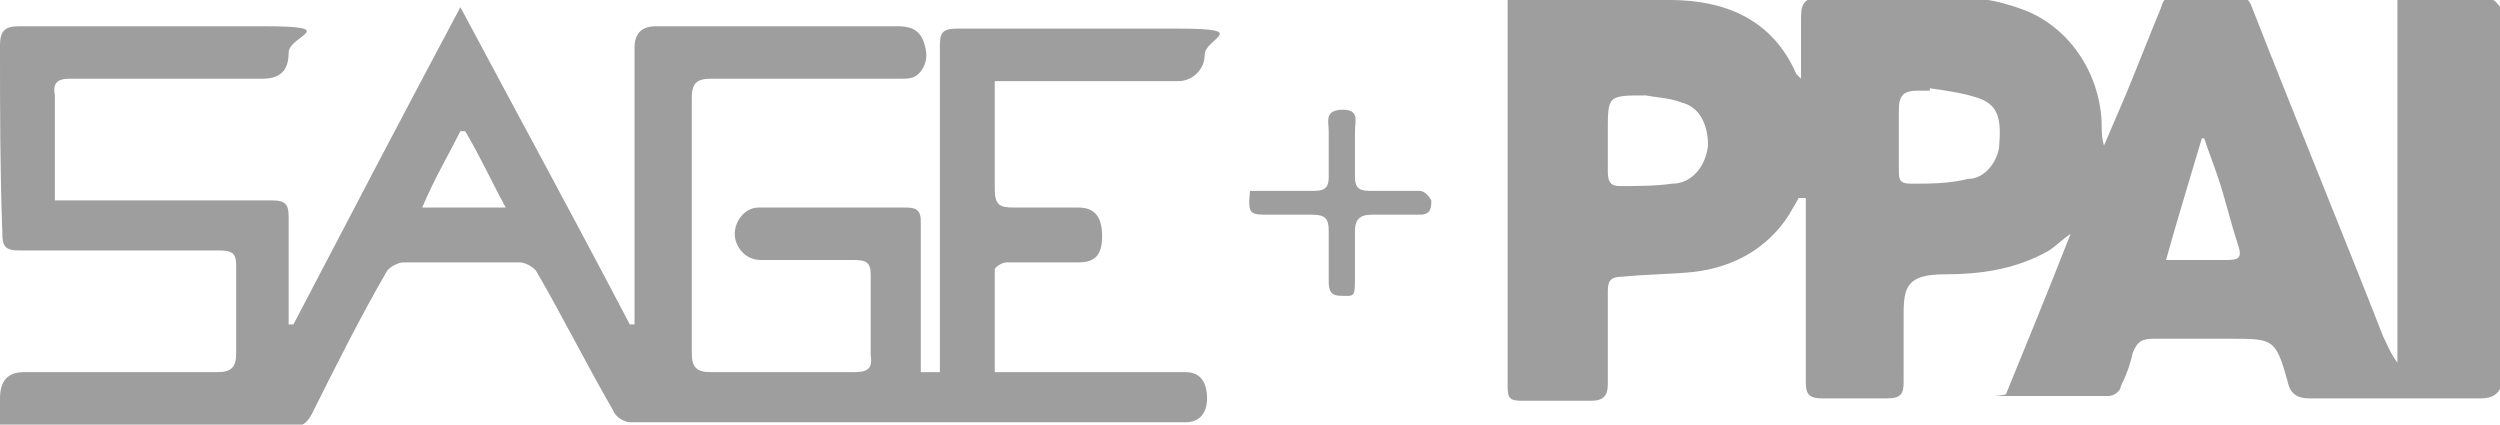 <svg xmlns="http://www.w3.org/2000/svg" data-name="Layer 1" viewBox="0 0 104.8 17.8"><path fill="#9e9e9e" d="M75.4 8.3c-.1.2-.3.5-.4.7-.9 1.4-2.3 2.2-4 2.4-1 .1-2 .1-3 .2-.5 0-.6.2-.6.6v3.9c0 .5-.2.7-.7.7h-2.9c-.5 0-.6-.1-.6-.6V0H70c2.3 0 4.3.8 5.3 3.1l.2.2V.7c0-.6.2-.8.8-.8h6c.8 0 1.7.2 2.5.5 1.9.7 3.2 2.6 3.3 4.7 0 .3 0 .7.1 1l.9-2.1c.5-1.2 1-2.5 1.5-3.7.1-.4.3-.5.7-.5h2.4c.4 0 .6.2.7.5 1.8 4.6 3.7 9.2 5.5 13.8.2.4.3.7.6 1.1V0h4c.1 0 .3.3.4.4v15.4q0 .9-.9.9h-7.2c-.5 0-.8-.2-.9-.7-.5-1.8-.6-1.8-2.4-1.8h-3.2c-.5 0-.7.1-.9.6-.1.5-.3 1-.5 1.4 0 .2-.3.4-.5.4h-4.1c-1.4 0-.1 0-.2-.1.9-2.2 1.8-4.4 2.7-6.7-.3.2-.6.5-.9.7-1.4.8-2.9 1-4.4 1s-1.7.5-1.7 1.6V16c0 .5-.1.7-.7.7h-2.7c-.6 0-.7-.2-.7-.7V8.3h-.2zm5.5-4.5h-.5c-.6 0-.8.2-.8.8v2.5c0 .4 0 .6.5.6.8 0 1.6 0 2.4-.2.7 0 1.2-.7 1.3-1.3.1-1.2 0-1.8-.9-2.1-.6-.2-1.3-.3-2-.4zm-13.5 2v1.4c0 .4.1.6.5.6.7 0 1.5 0 2.2-.1.8 0 1.4-.7 1.5-1.6 0-.8-.3-1.6-1.1-1.8-.5-.2-1-.2-1.5-.3-1.6 0-1.6 0-1.6 1.5v.3zm25.1 0h-.2c-.5 1.7-1 3.3-1.5 5.1h2.5c.6 0 .7-.1.5-.7-.3-.9-.5-1.8-.8-2.7-.2-.6-.4-1.1-.6-1.7zm-50.6 9.8h7.8c.6 0 .9.4.9 1.1 0 .6-.3 1-.9 1H26.4c-.2 0-.6-.2-.7-.5-1.1-1.9-2.1-3.9-3.2-5.8-.1-.2-.5-.4-.7-.4h-4.9c-.2 0-.6.2-.7.4-1.1 1.9-2.1 3.9-3.1 5.9-.2.4-.4.6-.9.6H1c-3.7 0-1-.5-1-1.2s.3-1.1 1-1.1h8.1c.6 0 .8-.2.8-.8v-3.7c0-.5-.2-.6-.7-.6H.8c-.6 0-.7-.2-.7-.7C0 7.2 0 4.5 0 1.9c0-.6.2-.8.8-.8H11c3.4 0 1.1.4 1.1 1.1s-.3 1.1-1.1 1.1H2.9c-.5 0-.7.2-.6.7v4.4h9.1c.6 0 .7.2.7.7v4.5h.2c2.3-4.4 4.6-8.8 7-13.3 2.4 4.5 4.8 8.9 7.1 13.3h.2V2c0-.6.3-.9.9-.9h10.1c.5 0 .9.1 1.1.6.2.5.2 1-.2 1.4-.2.2-.5.2-.7.2h-8c-.6 0-.8.2-.8.8v10.7c0 .6.2.8.8.8h6c.5 0 .8-.1.7-.7v-3.4c0-.5-.2-.6-.7-.6h-3.9c-.7 0-1.1-.6-1.1-1.1s.4-1.1 1-1.1H38c.5 0 .6.2.6.6v6.3h.8V1.9c0-.5.1-.7.7-.7h9.3c3.1 0 1.1.4 1.1 1.1 0 .6-.5 1.1-1.1 1.1h-7.7v4.5c0 .7.2.8.8.8h2.7c.7 0 1 .4 1 1.2s-.3 1.1-1 1.1h-3c-.2 0-.5.2-.5.3v4.3zM19.5 5.5h-.2c-.5 1-1.1 2-1.6 3.2h3.5c-.6-1.1-1.1-2.2-1.7-3.2zm33 2.5h2.6c.5 0 .6-.2.6-.6V5.5c0-.4-.2-.9.6-.9.7 0 .5.5.5.9v1.9c0 .4.1.6.6.6h2.1c.2 0 .4.2.5.4 0 .3 0 .6-.5.6h-2c-.5 0-.7.2-.7.7v2.1c0 .7-.1.6-.6.6-.4 0-.5-.2-.5-.6V9.7c0-.5-.1-.7-.7-.7h-1.8c-.8 0-.9 0-.8-1z"/></svg>